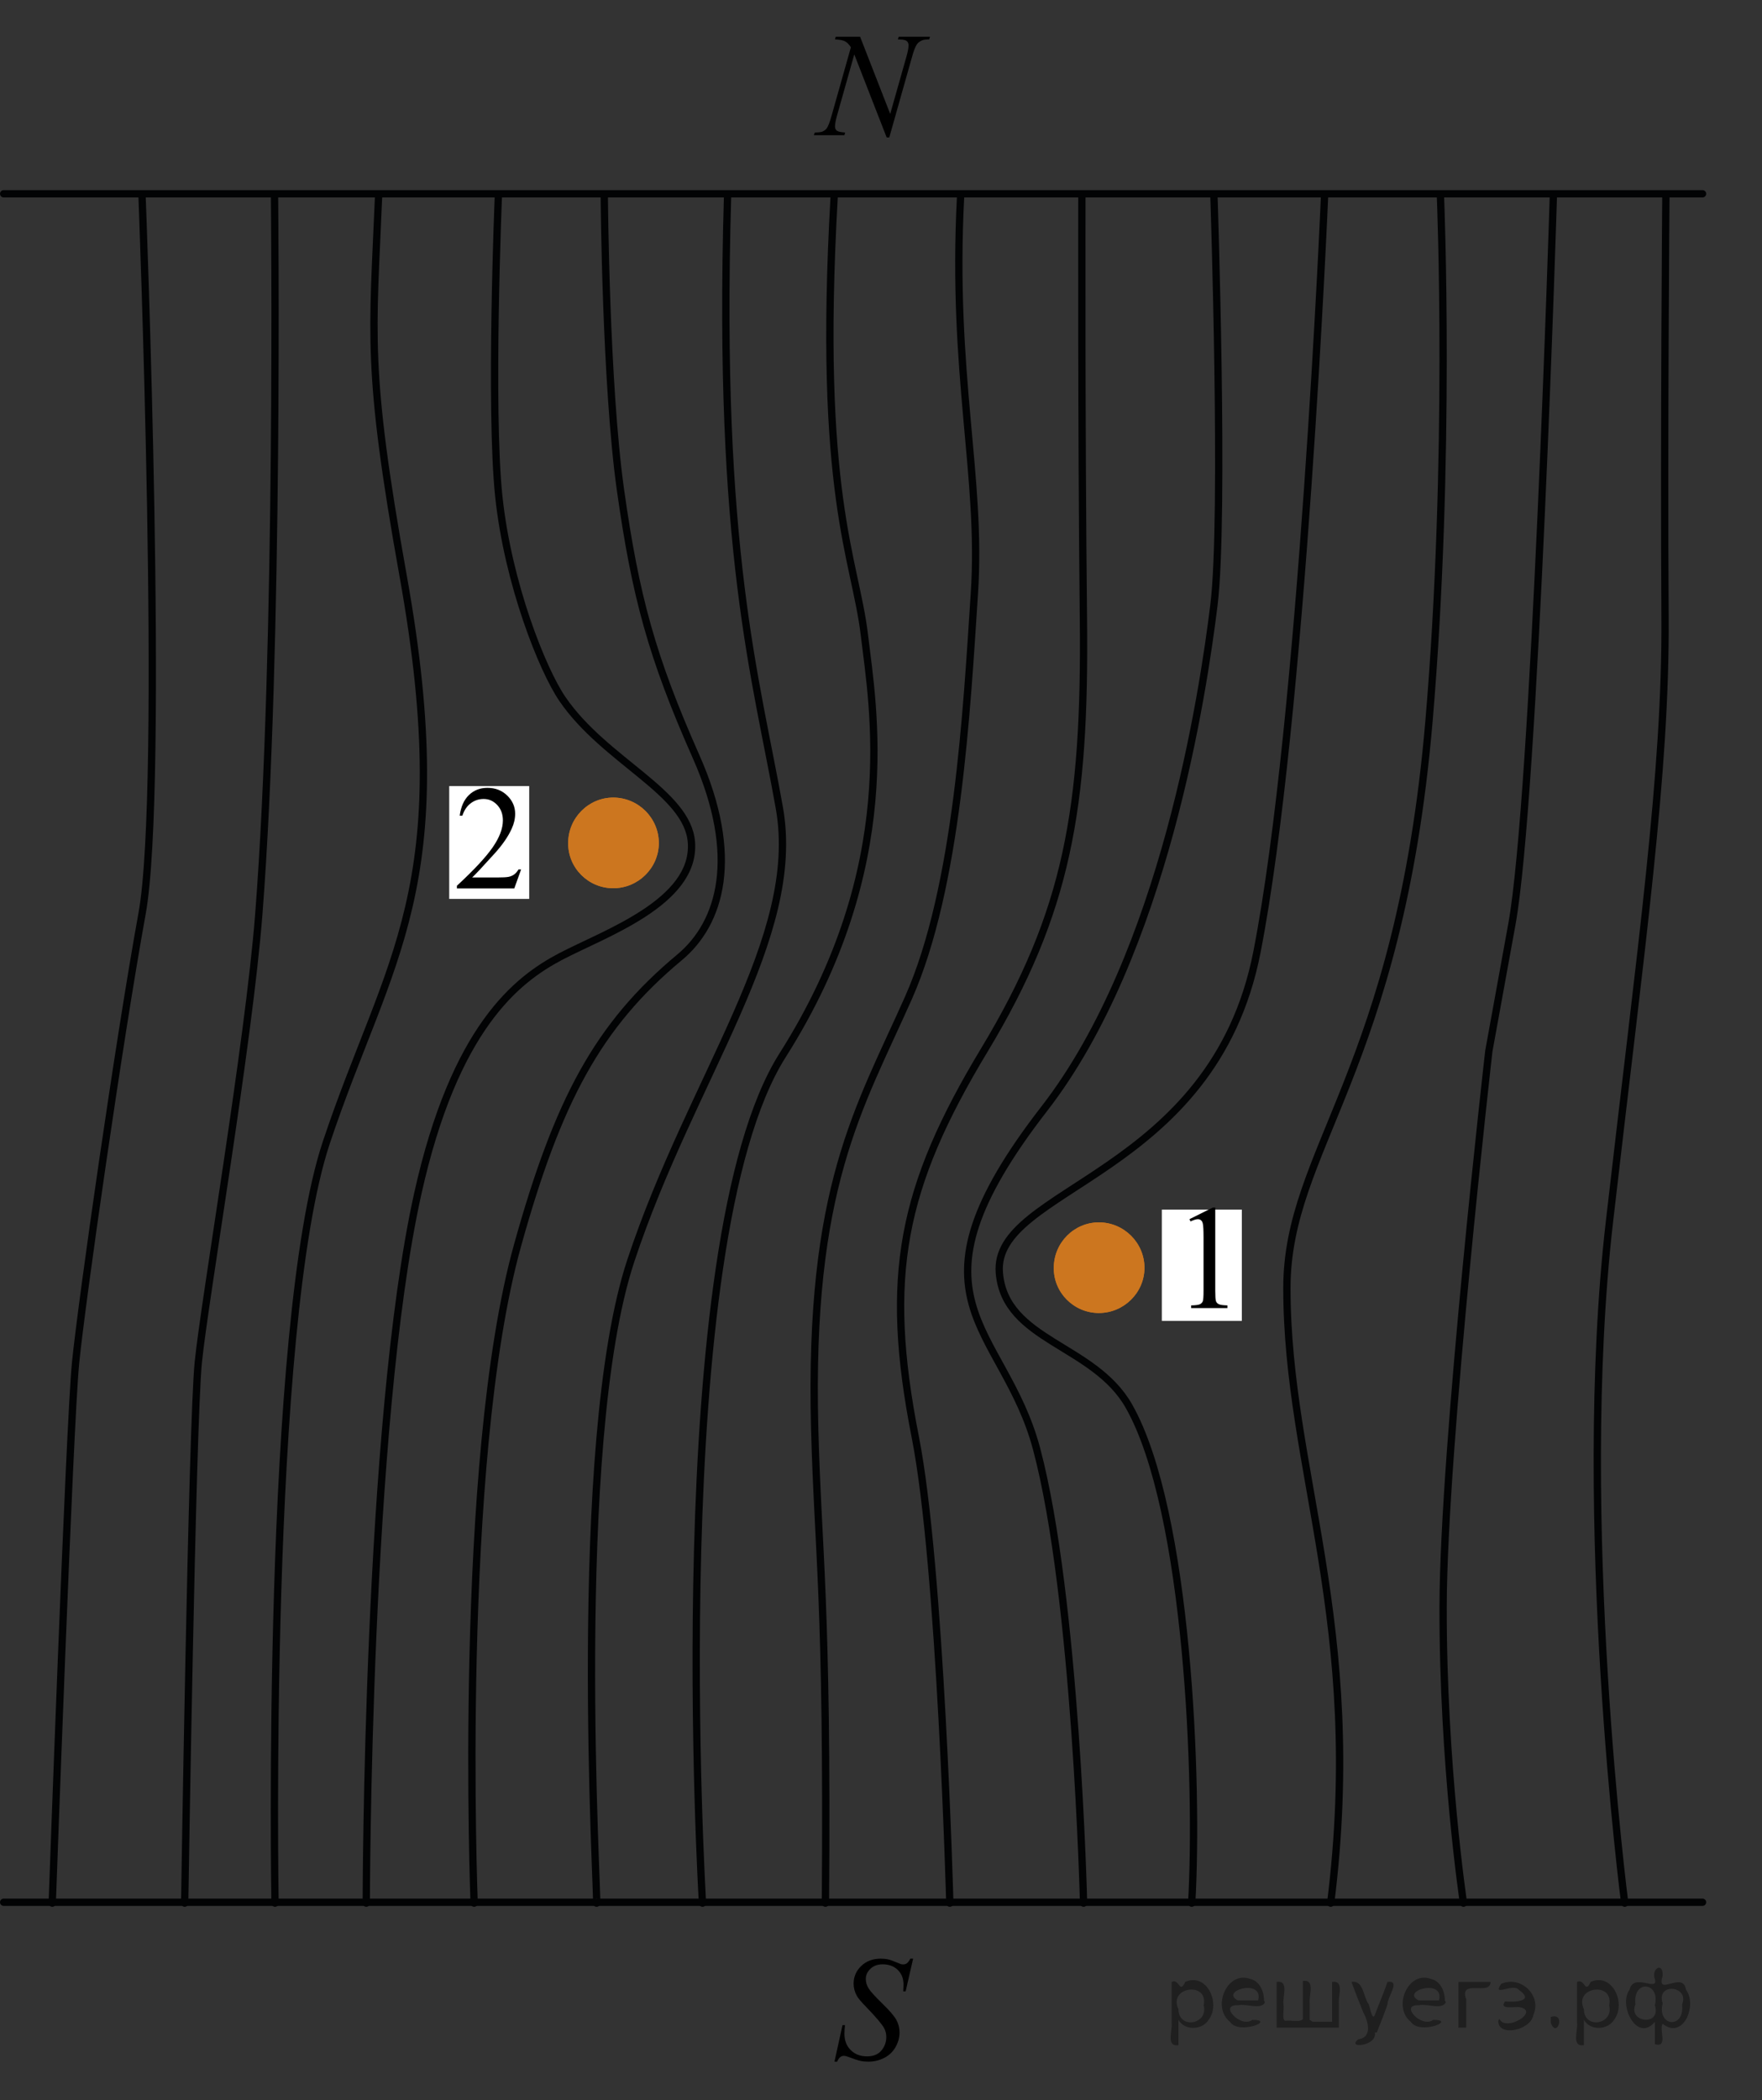 <?xml version="1.0" encoding="utf-8"?>
<!-- Generator: Adobe Illustrator 27.2.0, SVG Export Plug-In . SVG Version: 6.00 Build 0)  -->
<svg version="1.1" id="Слой_1" xmlns="http://www.w3.org/2000/svg" xmlns:xlink="http://www.w3.org/1999/xlink" x="0px" y="0px"
	 width="181.219px" height="215.94px" viewBox="0 0 181.219 215.94" enable-background="new 0 0 181.219 215.94"
	 xml:space="preserve">
<rect x="0" y="0" width="181.219" height="215.94" fill="#333333" stroke="none"/>
<path fill="none" stroke="#020304" stroke-width="0.75" stroke-linecap="round" stroke-linejoin="round" stroke-miterlimit="10" d="
	M148.149,20.243c0,0,1.123,26.983-1.184,53.959c-3.08,36.01-14.605,44.022-14.609,58.24c-0.006,18.794,8.094,34.509,4.501,63.257"
	/>
<path fill="none" stroke="#020304" stroke-width="0.75" stroke-linecap="round" stroke-linejoin="round" stroke-miterlimit="10" d="
	M159.758,20.243c0,0-1.896,61.777-4.265,74.807s-2.369,13.03-2.369,13.03l0,0c0,0-4.666,40.748-4.702,57.095
	s2.096,30.525,2.096,30.525"/>
<path fill="none" stroke="#020304" stroke-width="0.75" stroke-linecap="round" stroke-linejoin="round" stroke-miterlimit="10" d="
	M171.332,20.243c0,0-0.203,24.188-0.085,43.298c0.1,15.945-2.43,33.492-5.725,62.149c-3.53,30.706,1.579,70.01,1.579,70.01"/>
<path fill="none" stroke="#020304" stroke-width="0.75" stroke-linecap="round" stroke-linejoin="round" stroke-miterlimit="10" d="
	M3.276,20.243"/>
<path fill="none" stroke="#020304" stroke-width="0.75" stroke-linecap="round" stroke-linejoin="round" stroke-miterlimit="10" d="
	M98.793,20.243c-0.947,18.265,2.211,28.768,1.421,40.771c-0.789,12.003-1.736,30.245-6.79,41.617
	c-5.055,11.372-10.267,19.427-9.635,44.223c0.324,12.71,1.342,17.531,1.105,48.846"/>
<path fill="none" stroke="#020304" stroke-width="0.75" stroke-linecap="round" stroke-linejoin="round" stroke-miterlimit="10" d="
	M14.612,20.243c0,0,2.369,60.671,0,73.701s-6.179,39.663-6.831,46.118c-0.651,6.456-2.408,55.637-2.408,55.637"/>
<path fill="none" stroke="#020304" stroke-width="0.75" stroke-linecap="round" stroke-linejoin="round" stroke-miterlimit="10" d="
	M28.234,20.243c0,0,0.514,46.299-1.618,73.78c-1.024,13.204-5.567,39.583-6.219,46.039c-0.652,6.456-1.403,55.637-1.403,55.637"/>
<path fill="none" stroke="#020304" stroke-width="0.75" stroke-linecap="round" stroke-linejoin="round" stroke-miterlimit="10" d="
	M28.287,195.699c0,0-1.041-59.27,5.277-78.222c6.317-18.953,13.662-26.139,7.896-58.28c-3.832-21.366-3.119-24.684-2.526-38.955"/>
<path fill="none" stroke="#020304" stroke-width="0.75" stroke-linecap="round" stroke-linejoin="round" stroke-miterlimit="10" d="
	M37.671,195.699c0,0,0.02-49.192,5.291-72.932c3.796-17.097,10.187-22.032,14.688-24.401s13.886-5.585,13.464-11.727
	c-0.355-5.172-8.896-8.363-13.271-14.76c-2.041-2.984-5.594-11.831-6.542-20.833c-0.947-9.002-0.048-30.803-0.048-30.803"/>
<path fill="none" stroke="#020304" stroke-width="0.75" stroke-linecap="round" stroke-linejoin="round" stroke-miterlimit="10" d="
	M48.766,195.699c0,0-1.776-45.213,4.462-67.64c4.144-14.896,8.265-22.625,16.663-29.614c4.249-3.536,6.252-10.385,1.697-20.65
	c-4.555-10.266-6.228-16.482-7.768-27.38c-1.539-10.898-1.669-30.172-1.669-30.172"/>
<path fill="none" stroke="#020304" stroke-width="0.75" stroke-linecap="round" stroke-linejoin="round" stroke-miterlimit="10" d="
	M61.357,195.699c0.202,0-2.759-47.108,3.52-66.061c6.277-18.953,17.649-33.167,15.28-46.553
	c-2.369-13.385-6.396-26.302-5.33-62.843"/>
<path fill="none" stroke="#020304" stroke-width="0.75" stroke-linecap="round" stroke-linejoin="round" stroke-miterlimit="10" d="
	M72.25,195.699c0,0-4.081-67.759,8.238-87.186c12.319-19.426,9.308-35.705,8.41-43.236c-0.934-7.835-4.845-14.416-3.107-45.035"
	/>
<path fill="none" stroke="#020304" stroke-width="0.75" stroke-linecap="round" stroke-linejoin="round" stroke-miterlimit="10" d="
	M97.688,195.699c0,0-0.936-34.655-3.554-47.938c-3.258-16.524-1.413-25.665,7.107-39.791
	c8.557-14.186,10.398-24.886,10.187-44.312c-0.218-19.986-0.157-43.417-0.157-43.417"/>
<path fill="none" stroke="#020304" stroke-width="0.75" stroke-linecap="round" stroke-linejoin="round" stroke-miterlimit="10" d="
	M111.444,195.699c0,0-0.758-31.408-4.832-46.713c-3.416-12.833-14.516-15.245,0.796-34.984
	c12.313-15.873,16.341-42.801,17.446-51.804s0-41.956,0-41.956"/>
<path fill="none" stroke="#020304" stroke-width="0.75" stroke-linecap="round" stroke-linejoin="round" stroke-miterlimit="10" d="
	M136.225,20.243c0,0-2.287,53.771-6.949,77.65c-4.521,23.158-27.242,24.202-26.494,33.009
	c0.596,7.003,9.711,7.322,13.326,13.691c6.1,10.75,7.166,38.87,6.455,51.106"/>
<polyline fill="none" stroke="#020304" stroke-width="0.75" stroke-linecap="round" stroke-linejoin="round" stroke-miterlimit="10" points="
	0.375,195.606 91.159,195.606 175.103,195.606 "/>
<line fill="none" stroke="#020304" stroke-width="0.75" stroke-linecap="round" stroke-linejoin="round" stroke-miterlimit="10" x1="0.375" y1="19.926" x2="175.103" y2="19.926"/>
<path fill="#3D62AC" d="M181.219,38.713"/>
<g>
	<path fill="#CC761F" d="M63.071,91.336c2.572,0,4.688-2.099,4.688-4.646c0-2.582-2.121-4.676-4.688-4.676
		c-2.534,0-4.635,2.084-4.635,4.676C58.411,89.244,60.504,91.336,63.071,91.336L63.071,91.336z"/>
	<path fill="#CC761F" d="M63.071,91.336c2.572,0,4.688-2.099,4.688-4.646c0-2.582-2.121-4.676-4.688-4.676
		c-2.534,0-4.635,2.084-4.635,4.676C58.411,89.244,60.504,91.336,63.071,91.336L63.071,91.336z"/>
</g>
<rect x="46.2" y="80.833" fill="#FFFFFF" width="8.228" height="11.6"/>
<g>
	<path fill="#CC761F" d="M113.018,135.015c2.569,0,4.688-2.098,4.688-4.644c0-2.584-2.123-4.676-4.688-4.676
		c-2.537,0-4.637,2.085-4.637,4.676C108.356,132.925,110.449,135.015,113.018,135.015L113.018,135.015z"/>
	<path fill="#CC761F" d="M113.018,135.015c2.569,0,4.688-2.098,4.688-4.644c0-2.584-2.123-4.676-4.688-4.676
		c-2.537,0-4.637,2.085-4.637,4.676C108.356,132.925,110.449,135.015,113.018,135.015L113.018,135.015z"/>
</g>
<rect x="119.494" y="124.384" fill="#FFFFFF" width="8.228" height="11.439"/>
<g>
	<g>
		<g>
			<g>
				<g>
					<g>
						<g>
							<g>
								<g>
									<g>
										<g>
											<g>
												<g>
													<g>
														<g>
															<defs>
																<rect id="SVGID_1_" x="82.965" y="197.862" width="13.744" height="18.078"/>
															</defs>
															<clipPath id="SVGID_00000137109795723229853170000016998585154769019544_">
																<use xlink:href="#SVGID_1_"  overflow="visible"/>
															</clipPath>
															<g clip-path="url(#SVGID_00000137109795723229853170000016998585154769019544_)">
																<g enable-background="new    ">
																	<path d="M85.824,211.998l0.827-3.757h0.251c-0.035,0.363-0.052,0.665-0.052,0.903
																		c0,0.683,0.215,1.238,0.645,1.666c0.431,0.429,0.993,0.643,1.687,0.643
																		c0.644,0,1.135-0.2,1.47-0.602c0.334-0.4,0.502-0.862,0.502-1.386
																		c0-0.338-0.077-0.646-0.23-0.926c-0.231-0.413-0.849-1.141-1.853-2.181
																		c-0.487-0.498-0.8-0.869-0.938-1.113c-0.227-0.403-0.34-0.827-0.34-1.27
																		c0-0.707,0.261-1.312,0.783-1.815c0.521-0.503,1.19-0.754,2.008-0.754
																		c0.275,0,0.536,0.027,0.782,0.082c0.152,0.029,0.431,0.129,0.834,0.299
																		c0.285,0.114,0.443,0.177,0.473,0.186c0.068,0.015,0.144,0.022,0.229,0.022
																		c0.143,0,0.266-0.037,0.369-0.112c0.103-0.074,0.224-0.233,0.361-0.477h0.281l-0.768,3.361h-0.251
																		c0.019-0.298,0.029-0.54,0.029-0.724c0-0.603-0.197-1.096-0.591-1.48
																		c-0.394-0.383-0.913-0.575-1.558-0.575c-0.512,0-0.928,0.152-1.247,0.456
																		c-0.32,0.304-0.48,0.654-0.48,1.053c0,0.349,0.102,0.682,0.307,0.997
																		c0.204,0.317,0.674,0.833,1.41,1.547c0.735,0.714,1.212,1.272,1.428,1.673
																		c0.217,0.4,0.325,0.828,0.325,1.28c0,0.514-0.134,1.01-0.402,1.49s-0.653,0.854-1.155,1.117
																		s-1.051,0.396-1.647,0.396c-0.295,0-0.57-0.027-0.826-0.082s-0.664-0.19-1.226-0.403
																		c-0.191-0.075-0.352-0.112-0.479-0.112c-0.291,0-0.517,0.199-0.68,0.598h-0.28V211.998z"/>
																</g>
															</g>
														</g>
													</g>
												</g>
											</g>
										</g>
									</g>
								</g>
							</g>
						</g>
					</g>
				</g>
			</g>
		</g>
	</g>
</g>
<g>
	<g>
		<g>
			<g>
				<g>
					<g>
						<g>
							<g>
								<g>
									<g>
										<g>
											<g>
												<g>
													<g>
														<g>
															<defs>
																
																	<rect id="SVGID_00000042700263236525855950000016345636315753704072_" x="80.888" width="17.896" height="18.081"/>
															</defs>
															<clipPath id="SVGID_00000018200724162096173490000010698891670683362212_">
																<use xlink:href="#SVGID_00000042700263236525855950000016345636315753704072_"  overflow="visible"/>
															</clipPath>
															<g clip-path="url(#SVGID_00000018200724162096173490000010698891670683362212_)">
																<g enable-background="new    ">
																	<path d="M88.46,3.777l3.097,7.94l1.678-5.931c0.138-0.488,0.207-0.866,0.207-1.135
																		c0-0.184-0.065-0.329-0.192-0.433s-0.367-0.157-0.717-0.157c-0.059,0-0.121-0.002-0.185-0.007
																		l0.081-0.276h3.222l-0.088,0.276c-0.335-0.005-0.584,0.03-0.747,0.104
																		c-0.231,0.104-0.404,0.239-0.517,0.403c-0.158,0.234-0.318,0.642-0.48,1.225L91.46,14.137h-0.266
																		l-3.333-8.545l-1.781,6.311c-0.133,0.478-0.2,0.844-0.2,1.099c0,0.189,0.06,0.332,0.181,0.429
																		c0.121,0.098,0.408,0.163,0.861,0.198l-0.074,0.276h-3.148l0.103-0.276
																		c0.394-0.01,0.658-0.045,0.791-0.104c0.202-0.09,0.352-0.207,0.451-0.352
																		c0.143-0.219,0.303-0.642,0.48-1.27l1.988-7.043c-0.192-0.299-0.398-0.504-0.617-0.616
																		c-0.219-0.112-0.56-0.176-1.024-0.19l0.082-0.276h2.505V3.777z"/>
																</g>
															</g>
														</g>
													</g>
												</g>
											</g>
										</g>
									</g>
								</g>
							</g>
						</g>
					</g>
				</g>
			</g>
		</g>
	</g>
</g>
<g>
	<g>
		<g>
			<g>
				<defs>
					
						<rect id="SVGID_00000088120454706969339450000002434249257749321644_" x="119.718" y="120.584" width="9.53" height="16.699"/>
				</defs>
				<clipPath id="SVGID_00000122704406645310503530000017084663385930978952_">
					<use xlink:href="#SVGID_00000088120454706969339450000002434249257749321644_"  overflow="visible"/>
				</clipPath>
				<g clip-path="url(#SVGID_00000122704406645310503530000017084663385930978952_)">
					<g enable-background="new    ">
						<path d="M122.333,125.368l2.413-1.203h0.241v8.558c0,0.568,0.023,0.922,0.07,1.062
							c0.046,0.14,0.143,0.246,0.289,0.321c0.146,0.074,0.444,0.117,0.893,0.127v0.276h-3.73v-0.276
							c0.468-0.01,0.77-0.051,0.907-0.123c0.137-0.072,0.231-0.17,0.285-0.292s0.081-0.487,0.081-1.095v-5.471
							c0-0.737-0.024-1.211-0.073-1.42c-0.034-0.16-0.096-0.277-0.186-0.352
							c-0.09-0.075-0.199-0.112-0.325-0.112c-0.181,0-0.432,0.077-0.753,0.231L122.333,125.368z"/>
					</g>
				</g>
			</g>
		</g>
	</g>
</g>
<g>
	<g>
		<g>
			<g>
				<defs>
					
						<rect id="SVGID_00000086659349865620823430000007631467271332499842_" x="44.133" y="77.448" width="12.361" height="16.697"/>
				</defs>
				<clipPath id="SVGID_00000022548180685076557720000016005885420952918932_">
					<use xlink:href="#SVGID_00000086659349865620823430000007631467271332499842_"  overflow="visible"/>
				</clipPath>
				<g clip-path="url(#SVGID_00000022548180685076557720000016005885420952918932_)">
					<g enable-background="new    ">
						<path d="M53.594,89.407l-0.7,1.95h-5.902v-0.276c1.736-1.605,2.959-2.915,3.667-3.932s1.062-1.945,1.062-2.787
							c0-0.644-0.194-1.171-0.583-1.585c-0.389-0.413-0.854-0.62-1.395-0.62c-0.492,0-0.934,0.145-1.324,0.438
							c-0.391,0.291-0.68,0.719-0.867,1.281H47.28c0.123-0.922,0.439-1.629,0.948-2.122
							c0.509-0.494,1.145-0.74,1.906-0.74c0.811,0,1.489,0.264,2.033,0.792c0.543,0.528,0.815,1.151,0.815,1.868
							c0,0.514-0.117,1.027-0.353,1.54c-0.364,0.808-0.954,1.662-1.77,2.563c-1.225,1.355-1.99,2.173-2.295,2.451
							h2.612c0.53,0,0.903-0.019,1.117-0.06s0.407-0.121,0.579-0.243s0.322-0.295,0.45-0.519L53.594,89.407
							L53.594,89.407z"/>
					</g>
				</g>
			</g>
		</g>
	</g>
</g>
<g style="stroke:none;fill:#000;fill-opacity:0.4" > <path d="m 121.2,207.8 c 0,0.8 0,1.6 0,2.5 -1.3,0.2 -0.6,-1.5 -0.7,-2.3 0,-1.4 0,-2.8 0,-4.2 0.8,-0.4 0.8,1.3 1.4,0.0 2.2,-1.0 3.7,2.2 2.4,3.9 -0.6,1.0 -2.4,1.2 -3.1,0.0 z m 2.6,-1.6 c 0.5,-2.5 -3.7,-1.9 -2.6,0.4 0.0,2.1 3.1,1.6 2.6,-0.4 z" /> <path d="m 130.1,205.9 c -0.4,0.8 -1.9,0.1 -2.8,0.3 -2.0,-0.1 0.3,2.4 1.5,1.5 2.5,0.0 -1.4,1.6 -2.3,0.2 -1.9,-1.5 -0.3,-5.3 2.1,-4.4 0.9,0.2 1.4,1.2 1.4,2.2 z m -0.7,-0.2 c 0.6,-2.3 -4.0,-1.0 -2.1,0.0 0.7,0 1.4,-0.0 2.1,-0.0 z" /> <path d="m 135.0,207.9 c 0.6,0 1.3,0 2.0,0 0,-1.3 0,-2.7 0,-4.1 1.3,-0.2 0.6,1.5 0.7,2.3 0,0.8 0,1.6 0,2.4 -2.1,0 -4.2,0 -6.4,0 0,-1.5 0,-3.1 0,-4.7 1.3,-0.2 0.6,1.5 0.7,2.3 0.1,0.5 -0.2,1.6 0.2,1.7 0.5,-0.1 1.6,0.2 1.8,-0.2 0,-1.3 0,-2.6 0,-3.9 1.3,-0.2 0.6,1.5 0.7,2.3 0,0.5 0,1.1 0,1.7 z" /> <path d="m 141.4,209.0 c 0.3,1.4 -3.0,1.7 -1.7,0.7 1.5,-0.2 1.0,-1.9 0.5,-2.8 -0.4,-1.0 -0.8,-2.0 -1.2,-3.1 1.2,-0.2 1.2,1.4 1.7,2.2 0.2,0.2 0.4,1.9 0.7,1.2 0.4,-1.1 0.9,-2.2 1.3,-3.4 1.4,-0.2 0.0,1.5 -0.0,2.3 -0.3,0.9 -0.7,1.9 -1.1,2.9 z" /> <path d="m 148.7,205.9 c -0.4,0.8 -1.9,0.1 -2.8,0.3 -2.0,-0.1 0.3,2.4 1.5,1.5 2.5,0.0 -1.4,1.6 -2.3,0.2 -1.9,-1.5 -0.3,-5.3 2.1,-4.4 0.9,0.2 1.4,1.2 1.4,2.2 z m -0.7,-0.2 c 0.6,-2.3 -4.0,-1.0 -2.1,0.0 0.7,0 1.4,-0.0 2.1,-0.0 z" /> <path d="m 150.0,208.5 c 0,-1.5 0,-3.1 0,-4.7 1.1,0 2.2,0 3.3,0 0.0,1.5 -3.3,-0.4 -2.5,1.8 0,0.9 0,1.9 0,2.9 -0.2,0 -0.5,0 -0.7,0 z" /> <path d="m 154.2,207.6 c 0.7,1.4 4.2,-0.8 2.1,-1.2 -0.5,-0.1 -2.2,0.3 -1.5,-0.6 1.0,0.1 3.1,0.0 1.4,-1.2 -0.6,-0.7 -2.8,0.8 -1.8,-0.6 2.0,-0.9 4.2,1.2 3.3,3.2 -0.2,1.5 -3.5,2.3 -3.6,0.7 l 0,-0.1 0,-0.0 0,0 z" /> <path d="m 159.5,207.4 c 1.6,-0.5 0.6,2.3 -0.0,0.6 -0.0,-0.2 0.0,-0.4 0.0,-0.6 z" /> <path d="m 162.9,207.8 c 0,0.8 0,1.6 0,2.5 -1.3,0.2 -0.6,-1.5 -0.7,-2.3 0,-1.4 0,-2.8 0,-4.2 0.8,-0.4 0.8,1.3 1.4,0.0 2.2,-1.0 3.7,2.2 2.4,3.9 -0.6,1.0 -2.4,1.2 -3.1,0.0 z m 2.6,-1.6 c 0.5,-2.5 -3.7,-1.9 -2.6,0.4 0.0,2.1 3.1,1.6 2.6,-0.4 z" /> <path d="m 168.2,206.1 c -0.8,1.9 2.7,2.3 2.0,0.1 0.6,-2.4 -2.3,-2.7 -2.0,-0.1 z m 2.0,4.2 c 0,-0.8 0,-1.6 0,-2.4 -1.8,2.2 -3.8,-1.7 -2.6,-3.3 0.4,-1.8 3.0,0.3 2.6,-1.1 -0.4,-1.1 0.9,-1.8 0.8,-0.3 -0.7,2.2 2.1,-0.6 2.4,1.4 1.2,1.6 -0.3,5.2 -2.4,3.5 -0.4,0.6 0.6,2.5 -0.8,2.1 z m 2.8,-4.2 c 0.8,-1.9 -2.7,-2.3 -2.0,-0.1 -0.6,2.4 2.3,2.7 2.0,0.1 z" /> </g></svg>

<!--File created and owned by https://sdamgia.ru. Copying is prohibited. All rights reserved.-->
